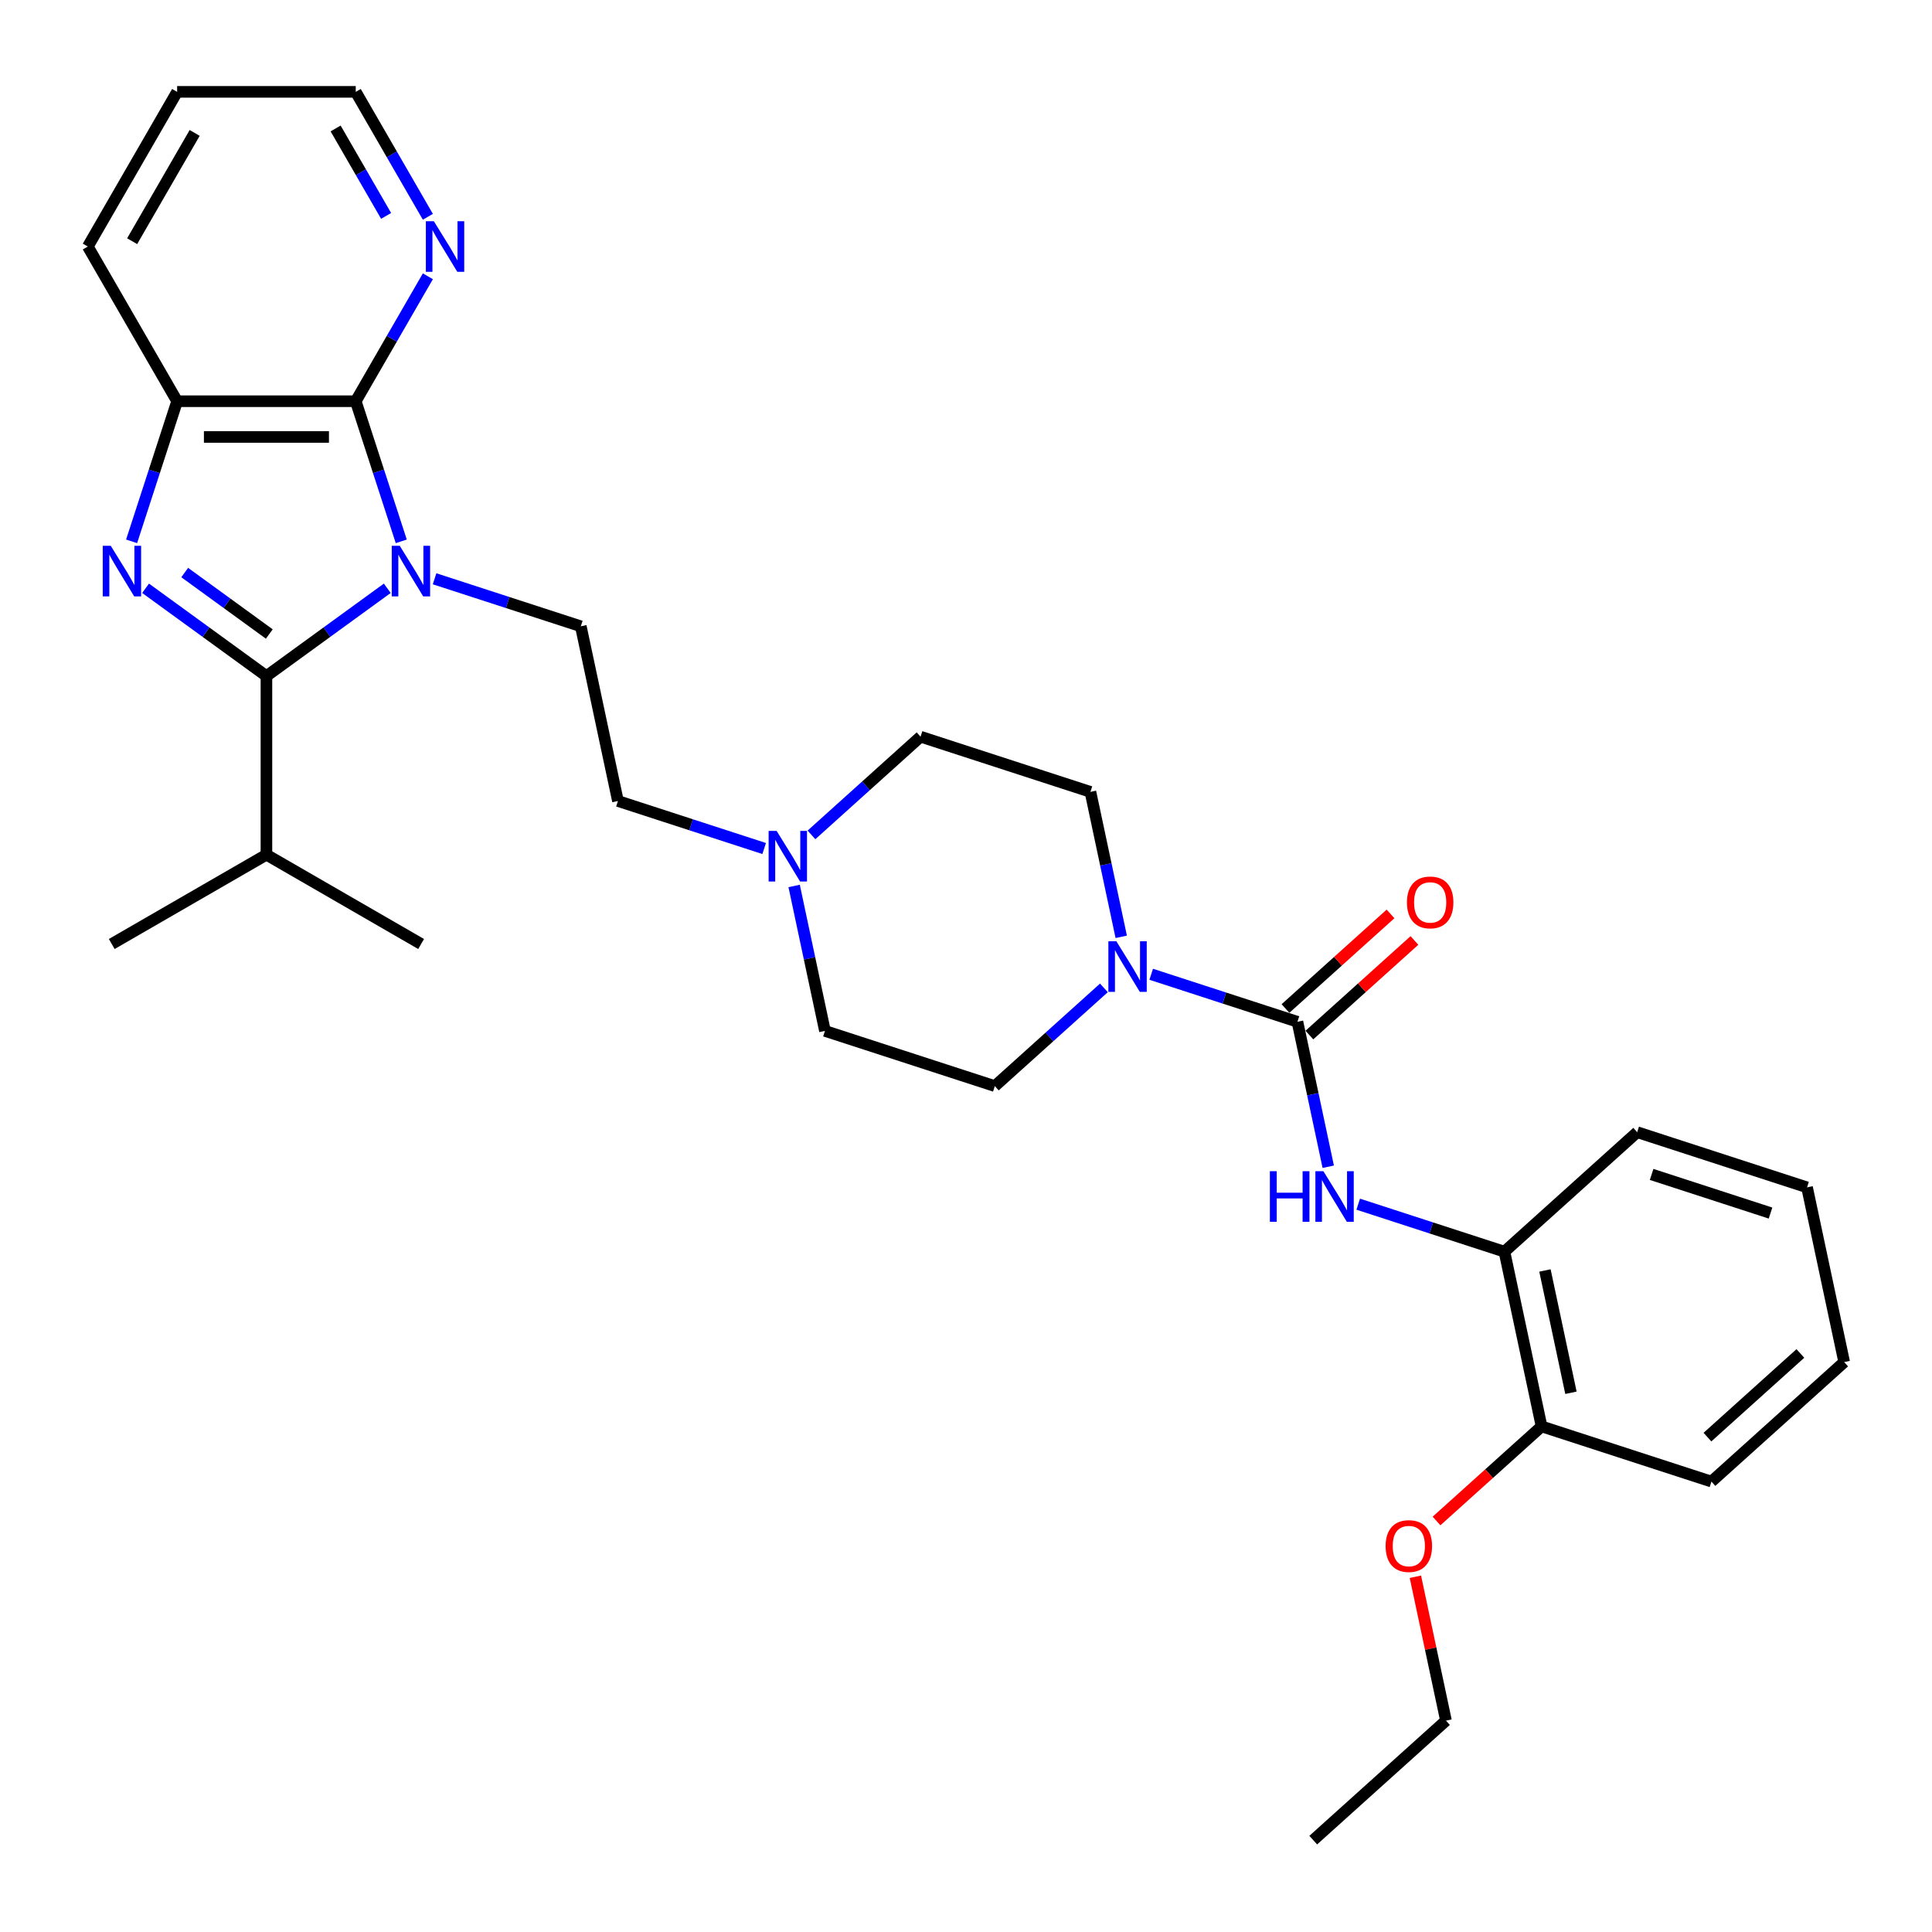 <?xml version='1.0' encoding='iso-8859-1'?>
<svg version='1.1' baseProfile='full'
              xmlns='http://www.w3.org/2000/svg'
                      xmlns:rdkit='http://www.rdkit.org/xml'
                      xmlns:xlink='http://www.w3.org/1999/xlink'
                  xml:space='preserve'
width='1000px' height='1000px' viewBox='0 0 1000 1000'>
<!-- END OF HEADER -->
<rect style='opacity:1.0;fill:#FFFFFF;stroke:none' width='1000' height='1000' x='0' y='0'> </rect>
<path class='bond-0' d='M 200.458,304.493 L 169.182,327.217' style='fill:none;fill-rule:evenodd;stroke:#0000FF;stroke-width:6px;stroke-linecap:butt;stroke-linejoin:miter;stroke-opacity:1' />
<path class='bond-0' d='M 169.182,327.217 L 137.905,349.94' style='fill:none;fill-rule:evenodd;stroke:#000000;stroke-width:6px;stroke-linecap:butt;stroke-linejoin:miter;stroke-opacity:1' />
<path class='bond-2' d='M 207.694,280.197 L 195.912,243.936' style='fill:none;fill-rule:evenodd;stroke:#0000FF;stroke-width:6px;stroke-linecap:butt;stroke-linejoin:miter;stroke-opacity:1' />
<path class='bond-2' d='M 195.912,243.936 L 184.13,207.674' style='fill:none;fill-rule:evenodd;stroke:#000000;stroke-width:6px;stroke-linecap:butt;stroke-linejoin:miter;stroke-opacity:1' />
<path class='bond-7' d='M 224.939,299.577 L 262.782,311.872' style='fill:none;fill-rule:evenodd;stroke:#0000FF;stroke-width:6px;stroke-linecap:butt;stroke-linejoin:miter;stroke-opacity:1' />
<path class='bond-7' d='M 262.782,311.872 L 300.624,324.168' style='fill:none;fill-rule:evenodd;stroke:#000000;stroke-width:6px;stroke-linecap:butt;stroke-linejoin:miter;stroke-opacity:1' />
<path class='bond-1' d='M 137.905,349.94 L 106.628,327.217' style='fill:none;fill-rule:evenodd;stroke:#000000;stroke-width:6px;stroke-linecap:butt;stroke-linejoin:miter;stroke-opacity:1' />
<path class='bond-1' d='M 106.628,327.217 L 75.351,304.493' style='fill:none;fill-rule:evenodd;stroke:#0000FF;stroke-width:6px;stroke-linecap:butt;stroke-linejoin:miter;stroke-opacity:1' />
<path class='bond-1' d='M 139.39,328.164 L 117.496,312.258' style='fill:none;fill-rule:evenodd;stroke:#000000;stroke-width:6px;stroke-linecap:butt;stroke-linejoin:miter;stroke-opacity:1' />
<path class='bond-1' d='M 117.496,312.258 L 95.603,296.351' style='fill:none;fill-rule:evenodd;stroke:#0000FF;stroke-width:6px;stroke-linecap:butt;stroke-linejoin:miter;stroke-opacity:1' />
<path class='bond-14' d='M 137.905,349.94 L 137.905,442.391' style='fill:none;fill-rule:evenodd;stroke:#000000;stroke-width:6px;stroke-linecap:butt;stroke-linejoin:miter;stroke-opacity:1' />
<path class='bond-31' d='M 68.115,280.197 L 79.898,243.936' style='fill:none;fill-rule:evenodd;stroke:#0000FF;stroke-width:6px;stroke-linecap:butt;stroke-linejoin:miter;stroke-opacity:1' />
<path class='bond-31' d='M 79.898,243.936 L 91.68,207.674' style='fill:none;fill-rule:evenodd;stroke:#000000;stroke-width:6px;stroke-linecap:butt;stroke-linejoin:miter;stroke-opacity:1' />
<path class='bond-4' d='M 184.13,207.674 L 91.68,207.674' style='fill:none;fill-rule:evenodd;stroke:#000000;stroke-width:6px;stroke-linecap:butt;stroke-linejoin:miter;stroke-opacity:1' />
<path class='bond-4' d='M 170.262,226.164 L 105.547,226.164' style='fill:none;fill-rule:evenodd;stroke:#000000;stroke-width:6px;stroke-linecap:butt;stroke-linejoin:miter;stroke-opacity:1' />
<path class='bond-10' d='M 184.13,207.674 L 202.796,175.343' style='fill:none;fill-rule:evenodd;stroke:#000000;stroke-width:6px;stroke-linecap:butt;stroke-linejoin:miter;stroke-opacity:1' />
<path class='bond-10' d='M 202.796,175.343 L 221.463,143.012' style='fill:none;fill-rule:evenodd;stroke:#0000FF;stroke-width:6px;stroke-linecap:butt;stroke-linejoin:miter;stroke-opacity:1' />
<path class='bond-3' d='M 671.548,528.873 L 633.705,516.577' style='fill:none;fill-rule:evenodd;stroke:#000000;stroke-width:6px;stroke-linecap:butt;stroke-linejoin:miter;stroke-opacity:1' />
<path class='bond-3' d='M 633.705,516.577 L 595.863,504.282' style='fill:none;fill-rule:evenodd;stroke:#0000FF;stroke-width:6px;stroke-linecap:butt;stroke-linejoin:miter;stroke-opacity:1' />
<path class='bond-6' d='M 671.548,528.873 L 679.521,566.387' style='fill:none;fill-rule:evenodd;stroke:#000000;stroke-width:6px;stroke-linecap:butt;stroke-linejoin:miter;stroke-opacity:1' />
<path class='bond-6' d='M 679.521,566.387 L 687.495,603.901' style='fill:none;fill-rule:evenodd;stroke:#0000FF;stroke-width:6px;stroke-linecap:butt;stroke-linejoin:miter;stroke-opacity:1' />
<path class='bond-11' d='M 677.734,535.744 L 704.921,511.264' style='fill:none;fill-rule:evenodd;stroke:#000000;stroke-width:6px;stroke-linecap:butt;stroke-linejoin:miter;stroke-opacity:1' />
<path class='bond-11' d='M 704.921,511.264 L 732.108,486.785' style='fill:none;fill-rule:evenodd;stroke:#FF0000;stroke-width:6px;stroke-linecap:butt;stroke-linejoin:miter;stroke-opacity:1' />
<path class='bond-11' d='M 665.361,522.003 L 692.549,497.523' style='fill:none;fill-rule:evenodd;stroke:#000000;stroke-width:6px;stroke-linecap:butt;stroke-linejoin:miter;stroke-opacity:1' />
<path class='bond-11' d='M 692.549,497.523 L 719.736,473.044' style='fill:none;fill-rule:evenodd;stroke:#FF0000;stroke-width:6px;stroke-linecap:butt;stroke-linejoin:miter;stroke-opacity:1' />
<path class='bond-20' d='M 91.68,207.674 L 45.455,127.61' style='fill:none;fill-rule:evenodd;stroke:#000000;stroke-width:6px;stroke-linecap:butt;stroke-linejoin:miter;stroke-opacity:1' />
<path class='bond-5' d='M 580.348,484.902 L 572.374,447.388' style='fill:none;fill-rule:evenodd;stroke:#0000FF;stroke-width:6px;stroke-linecap:butt;stroke-linejoin:miter;stroke-opacity:1' />
<path class='bond-5' d='M 572.374,447.388 L 564.401,409.874' style='fill:none;fill-rule:evenodd;stroke:#000000;stroke-width:6px;stroke-linecap:butt;stroke-linejoin:miter;stroke-opacity:1' />
<path class='bond-33' d='M 571.382,511.326 L 543.15,536.746' style='fill:none;fill-rule:evenodd;stroke:#0000FF;stroke-width:6px;stroke-linecap:butt;stroke-linejoin:miter;stroke-opacity:1' />
<path class='bond-33' d='M 543.15,536.746 L 514.918,562.166' style='fill:none;fill-rule:evenodd;stroke:#000000;stroke-width:6px;stroke-linecap:butt;stroke-linejoin:miter;stroke-opacity:1' />
<path class='bond-9' d='M 703.009,623.28 L 740.852,635.576' style='fill:none;fill-rule:evenodd;stroke:#0000FF;stroke-width:6px;stroke-linecap:butt;stroke-linejoin:miter;stroke-opacity:1' />
<path class='bond-9' d='M 740.852,635.576 L 778.695,647.872' style='fill:none;fill-rule:evenodd;stroke:#000000;stroke-width:6px;stroke-linecap:butt;stroke-linejoin:miter;stroke-opacity:1' />
<path class='bond-16' d='M 300.624,324.168 L 319.846,414.598' style='fill:none;fill-rule:evenodd;stroke:#000000;stroke-width:6px;stroke-linecap:butt;stroke-linejoin:miter;stroke-opacity:1' />
<path class='bond-8' d='M 395.531,439.19 L 357.688,426.894' style='fill:none;fill-rule:evenodd;stroke:#0000FF;stroke-width:6px;stroke-linecap:butt;stroke-linejoin:miter;stroke-opacity:1' />
<path class='bond-8' d='M 357.688,426.894 L 319.846,414.598' style='fill:none;fill-rule:evenodd;stroke:#000000;stroke-width:6px;stroke-linecap:butt;stroke-linejoin:miter;stroke-opacity:1' />
<path class='bond-17' d='M 411.045,458.569 L 419.019,496.083' style='fill:none;fill-rule:evenodd;stroke:#0000FF;stroke-width:6px;stroke-linecap:butt;stroke-linejoin:miter;stroke-opacity:1' />
<path class='bond-17' d='M 419.019,496.083 L 426.993,533.597' style='fill:none;fill-rule:evenodd;stroke:#000000;stroke-width:6px;stroke-linecap:butt;stroke-linejoin:miter;stroke-opacity:1' />
<path class='bond-18' d='M 420.012,432.146 L 448.243,406.726' style='fill:none;fill-rule:evenodd;stroke:#0000FF;stroke-width:6px;stroke-linecap:butt;stroke-linejoin:miter;stroke-opacity:1' />
<path class='bond-18' d='M 448.243,406.726 L 476.475,381.306' style='fill:none;fill-rule:evenodd;stroke:#000000;stroke-width:6px;stroke-linecap:butt;stroke-linejoin:miter;stroke-opacity:1' />
<path class='bond-15' d='M 778.695,647.872 L 797.916,738.302' style='fill:none;fill-rule:evenodd;stroke:#000000;stroke-width:6px;stroke-linecap:butt;stroke-linejoin:miter;stroke-opacity:1' />
<path class='bond-15' d='M 799.664,657.592 L 813.119,720.893' style='fill:none;fill-rule:evenodd;stroke:#000000;stroke-width:6px;stroke-linecap:butt;stroke-linejoin:miter;stroke-opacity:1' />
<path class='bond-22' d='M 778.695,647.872 L 847.398,586.011' style='fill:none;fill-rule:evenodd;stroke:#000000;stroke-width:6px;stroke-linecap:butt;stroke-linejoin:miter;stroke-opacity:1' />
<path class='bond-21' d='M 221.463,112.207 L 202.796,79.876' style='fill:none;fill-rule:evenodd;stroke:#0000FF;stroke-width:6px;stroke-linecap:butt;stroke-linejoin:miter;stroke-opacity:1' />
<path class='bond-21' d='M 202.796,79.876 L 184.13,47.545' style='fill:none;fill-rule:evenodd;stroke:#000000;stroke-width:6px;stroke-linecap:butt;stroke-linejoin:miter;stroke-opacity:1' />
<path class='bond-21' d='M 199.85,111.753 L 186.783,89.121' style='fill:none;fill-rule:evenodd;stroke:#0000FF;stroke-width:6px;stroke-linecap:butt;stroke-linejoin:miter;stroke-opacity:1' />
<path class='bond-21' d='M 186.783,89.121 L 173.717,66.49' style='fill:none;fill-rule:evenodd;stroke:#000000;stroke-width:6px;stroke-linecap:butt;stroke-linejoin:miter;stroke-opacity:1' />
<path class='bond-12' d='M 514.918,562.166 L 426.993,533.597' style='fill:none;fill-rule:evenodd;stroke:#000000;stroke-width:6px;stroke-linecap:butt;stroke-linejoin:miter;stroke-opacity:1' />
<path class='bond-13' d='M 564.401,409.874 L 476.475,381.306' style='fill:none;fill-rule:evenodd;stroke:#000000;stroke-width:6px;stroke-linecap:butt;stroke-linejoin:miter;stroke-opacity:1' />
<path class='bond-24' d='M 137.905,442.391 L 57.84,488.616' style='fill:none;fill-rule:evenodd;stroke:#000000;stroke-width:6px;stroke-linecap:butt;stroke-linejoin:miter;stroke-opacity:1' />
<path class='bond-25' d='M 137.905,442.391 L 217.969,488.616' style='fill:none;fill-rule:evenodd;stroke:#000000;stroke-width:6px;stroke-linecap:butt;stroke-linejoin:miter;stroke-opacity:1' />
<path class='bond-19' d='M 797.916,738.302 L 770.729,762.781' style='fill:none;fill-rule:evenodd;stroke:#000000;stroke-width:6px;stroke-linecap:butt;stroke-linejoin:miter;stroke-opacity:1' />
<path class='bond-19' d='M 770.729,762.781 L 743.542,787.261' style='fill:none;fill-rule:evenodd;stroke:#FF0000;stroke-width:6px;stroke-linecap:butt;stroke-linejoin:miter;stroke-opacity:1' />
<path class='bond-23' d='M 797.916,738.302 L 885.841,766.871' style='fill:none;fill-rule:evenodd;stroke:#000000;stroke-width:6px;stroke-linecap:butt;stroke-linejoin:miter;stroke-opacity:1' />
<path class='bond-26' d='M 732.604,816.12 L 740.519,853.357' style='fill:none;fill-rule:evenodd;stroke:#FF0000;stroke-width:6px;stroke-linecap:butt;stroke-linejoin:miter;stroke-opacity:1' />
<path class='bond-26' d='M 740.519,853.357 L 748.434,890.593' style='fill:none;fill-rule:evenodd;stroke:#000000;stroke-width:6px;stroke-linecap:butt;stroke-linejoin:miter;stroke-opacity:1' />
<path class='bond-32' d='M 45.455,127.61 L 91.68,47.545' style='fill:none;fill-rule:evenodd;stroke:#000000;stroke-width:6px;stroke-linecap:butt;stroke-linejoin:miter;stroke-opacity:1' />
<path class='bond-32' d='M 68.401,124.845 L 100.759,68.8' style='fill:none;fill-rule:evenodd;stroke:#000000;stroke-width:6px;stroke-linecap:butt;stroke-linejoin:miter;stroke-opacity:1' />
<path class='bond-27' d='M 184.13,47.545 L 91.68,47.545' style='fill:none;fill-rule:evenodd;stroke:#000000;stroke-width:6px;stroke-linecap:butt;stroke-linejoin:miter;stroke-opacity:1' />
<path class='bond-29' d='M 847.398,586.011 L 935.324,614.579' style='fill:none;fill-rule:evenodd;stroke:#000000;stroke-width:6px;stroke-linecap:butt;stroke-linejoin:miter;stroke-opacity:1' />
<path class='bond-29' d='M 854.874,607.881 L 916.421,627.879' style='fill:none;fill-rule:evenodd;stroke:#000000;stroke-width:6px;stroke-linecap:butt;stroke-linejoin:miter;stroke-opacity:1' />
<path class='bond-34' d='M 885.841,766.871 L 954.545,705.009' style='fill:none;fill-rule:evenodd;stroke:#000000;stroke-width:6px;stroke-linecap:butt;stroke-linejoin:miter;stroke-opacity:1' />
<path class='bond-34' d='M 883.775,743.851 L 931.868,700.548' style='fill:none;fill-rule:evenodd;stroke:#000000;stroke-width:6px;stroke-linecap:butt;stroke-linejoin:miter;stroke-opacity:1' />
<path class='bond-28' d='M 748.434,890.593 L 679.73,952.455' style='fill:none;fill-rule:evenodd;stroke:#000000;stroke-width:6px;stroke-linecap:butt;stroke-linejoin:miter;stroke-opacity:1' />
<path class='bond-30' d='M 935.324,614.579 L 954.545,705.009' style='fill:none;fill-rule:evenodd;stroke:#000000;stroke-width:6px;stroke-linecap:butt;stroke-linejoin:miter;stroke-opacity:1' />
<path  class='atom-0' d='M 206.911 282.509
L 215.491 296.376
Q 216.341 297.744, 217.71 300.222
Q 219.078 302.7, 219.152 302.848
L 219.152 282.509
L 222.628 282.509
L 222.628 308.69
L 219.041 308.69
L 209.833 293.529
Q 208.76 291.754, 207.614 289.72
Q 206.505 287.686, 206.172 287.057
L 206.172 308.69
L 202.77 308.69
L 202.77 282.509
L 206.911 282.509
' fill='#0000FF'/>
<path  class='atom-2' d='M 57.324 282.509
L 65.903 296.376
Q 66.754 297.744, 68.122 300.222
Q 69.49 302.7, 69.564 302.848
L 69.564 282.509
L 73.04 282.509
L 73.04 308.69
L 69.453 308.69
L 60.245 293.529
Q 59.173 291.754, 58.026 289.72
Q 56.917 287.686, 56.584 287.057
L 56.584 308.69
L 53.182 308.69
L 53.182 282.509
L 57.324 282.509
' fill='#0000FF'/>
<path  class='atom-6' d='M 577.835 487.213
L 586.414 501.081
Q 587.265 502.449, 588.633 504.927
Q 590.001 507.405, 590.075 507.552
L 590.075 487.213
L 593.551 487.213
L 593.551 513.395
L 589.964 513.395
L 580.756 498.234
Q 579.684 496.458, 578.537 494.425
Q 577.428 492.391, 577.095 491.762
L 577.095 513.395
L 573.693 513.395
L 573.693 487.213
L 577.835 487.213
' fill='#0000FF'/>
<path  class='atom-7' d='M 657.284 606.212
L 660.834 606.212
L 660.834 617.343
L 674.22 617.343
L 674.22 606.212
L 677.771 606.212
L 677.771 632.394
L 674.22 632.394
L 674.22 620.302
L 660.834 620.302
L 660.834 632.394
L 657.284 632.394
L 657.284 606.212
' fill='#0000FF'/>
<path  class='atom-7' d='M 684.982 606.212
L 693.561 620.08
Q 694.412 621.448, 695.78 623.926
Q 697.148 626.403, 697.222 626.551
L 697.222 606.212
L 700.698 606.212
L 700.698 632.394
L 697.111 632.394
L 687.903 617.232
Q 686.831 615.457, 685.684 613.423
Q 684.575 611.389, 684.242 610.761
L 684.242 632.394
L 680.84 632.394
L 680.84 606.212
L 684.982 606.212
' fill='#0000FF'/>
<path  class='atom-9' d='M 401.984 430.076
L 410.563 443.944
Q 411.414 445.312, 412.782 447.789
Q 414.15 450.267, 414.224 450.415
L 414.224 430.076
L 417.7 430.076
L 417.7 456.258
L 414.113 456.258
L 404.905 441.096
Q 403.833 439.321, 402.686 437.287
Q 401.577 435.253, 401.244 434.625
L 401.244 456.258
L 397.842 456.258
L 397.842 430.076
L 401.984 430.076
' fill='#0000FF'/>
<path  class='atom-11' d='M 224.568 114.519
L 233.147 128.386
Q 233.998 129.755, 235.366 132.232
Q 236.734 134.71, 236.808 134.858
L 236.808 114.519
L 240.284 114.519
L 240.284 140.701
L 236.697 140.701
L 227.489 125.539
Q 226.417 123.764, 225.27 121.73
Q 224.161 119.696, 223.828 119.067
L 223.828 140.701
L 220.426 140.701
L 220.426 114.519
L 224.568 114.519
' fill='#0000FF'/>
<path  class='atom-12' d='M 728.233 467.086
Q 728.233 460.799, 731.339 457.286
Q 734.446 453.773, 740.252 453.773
Q 746.057 453.773, 749.164 457.286
Q 752.27 460.799, 752.27 467.086
Q 752.27 473.446, 749.127 477.07
Q 745.983 480.657, 740.252 480.657
Q 734.483 480.657, 731.339 477.07
Q 728.233 473.483, 728.233 467.086
M 740.252 477.699
Q 744.245 477.699, 746.39 475.036
Q 748.572 472.337, 748.572 467.086
Q 748.572 461.945, 746.39 459.357
Q 744.245 456.731, 740.252 456.731
Q 736.258 456.731, 734.076 459.32
Q 731.931 461.909, 731.931 467.086
Q 731.931 472.374, 734.076 475.036
Q 736.258 477.699, 740.252 477.699
' fill='#FF0000'/>
<path  class='atom-20' d='M 717.194 800.237
Q 717.194 793.951, 720.3 790.437
Q 723.406 786.924, 729.212 786.924
Q 735.018 786.924, 738.124 790.437
Q 741.231 793.951, 741.231 800.237
Q 741.231 806.598, 738.087 810.222
Q 734.944 813.809, 729.212 813.809
Q 723.443 813.809, 720.3 810.222
Q 717.194 806.635, 717.194 800.237
M 729.212 810.85
Q 733.206 810.85, 735.351 808.188
Q 737.533 805.488, 737.533 800.237
Q 737.533 795.097, 735.351 792.508
Q 733.206 789.883, 729.212 789.883
Q 725.218 789.883, 723.036 792.471
Q 720.892 795.06, 720.892 800.237
Q 720.892 805.525, 723.036 808.188
Q 725.218 810.85, 729.212 810.85
' fill='#FF0000'/>
</svg>
